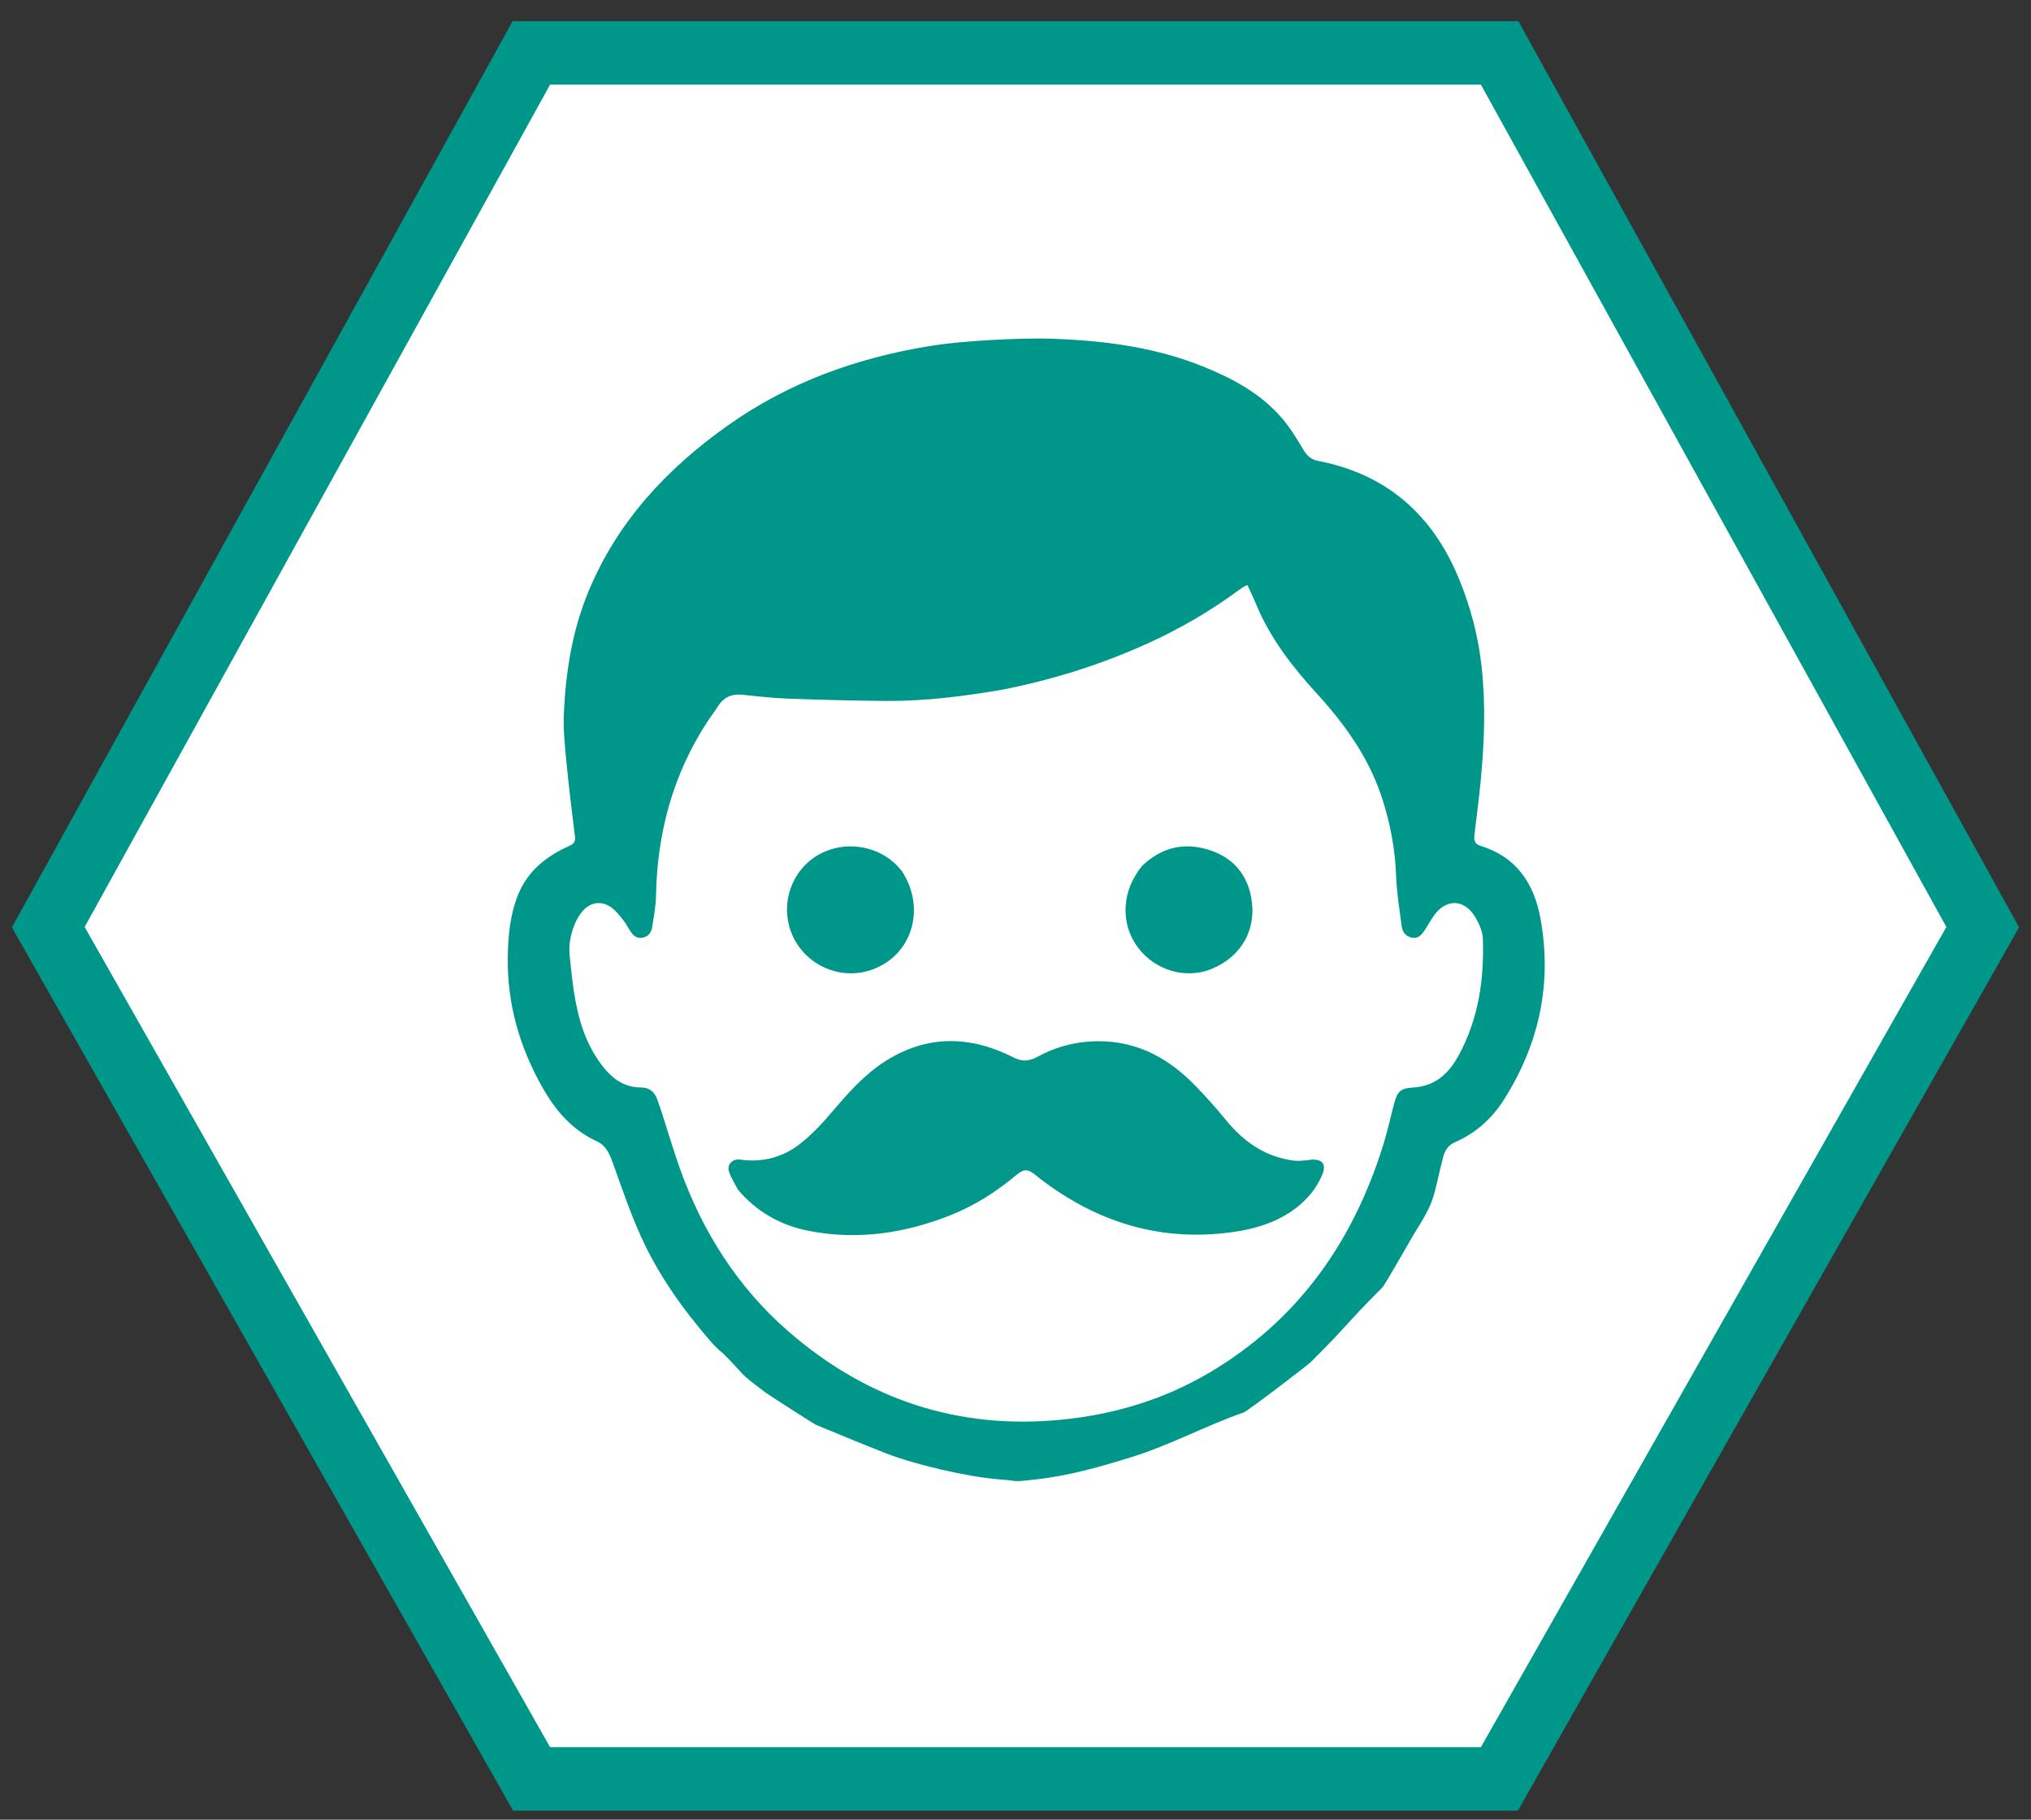 <?xml version="1.0" encoding="UTF-8"?> <svg xmlns="http://www.w3.org/2000/svg" width="48" height="43" viewBox="0 0 48 43" fill="none"><rect x="0" y="0" width="48" height="43" fill="#333333" stroke="none"/><path d="M35.442 1.25L35.656 1.638L46.656 21.542L46.859 21.909L46.652 22.275L35.652 41.656L35.437 42.036H12.563L12.348 41.656L1.348 22.275L1.141 21.909L1.344 21.542L12.344 1.638L12.558 1.25H35.442Z" fill="white" stroke="#00978B" stroke-width="1.5"></path><path d="M13.911 13.969C14.599 12.315 15.765 11.075 17.191 10.061C18.615 9.05 20.216 8.467 21.928 8.185C22.411 8.105 22.902 8.065 23.391 8.037C23.909 8.007 24.43 7.988 24.948 8.008C26.159 8.055 27.352 8.215 28.485 8.682C29.215 8.982 29.894 9.361 30.391 9.997C30.548 10.197 30.679 10.418 30.81 10.637C30.891 10.771 30.99 10.861 31.149 10.891C32.762 11.202 33.847 12.152 34.472 13.656C34.753 14.332 34.937 15.033 35.017 15.76C35.114 16.658 35.081 17.556 34.994 18.453C34.953 18.882 34.897 19.309 34.845 19.738C34.83 19.862 34.861 19.948 34.99 19.988C35.839 20.249 36.256 20.875 36.407 21.708C36.687 23.245 36.377 24.667 35.546 25.982C35.262 26.43 34.883 26.772 34.398 26.986C34.233 27.058 34.151 27.171 34.107 27.343C33.843 28.369 33.954 28.306 33.392 29.203C33.344 29.28 32.734 30.36 32.669 30.425C31.703 31.393 31.943 31.227 30.974 32.191C30.901 32.264 29.49 33.343 29.393 33.377C28.475 33.697 27.669 34.144 26.742 34.432C26.04 34.65 25.282 34.871 24.491 34.959C23.87 35.027 24.148 34.999 23.621 34.959C22.864 34.901 21.614 34.608 20.927 34.338C20.378 34.124 19.835 33.897 19.291 33.673C19.228 33.647 18.141 32.944 18.087 32.903C17.379 32.366 17.692 32.587 17.087 31.979C16.968 31.891 16.839 31.749 16.754 31.65C16.113 30.905 15.548 30.106 15.143 29.208C14.888 28.642 14.688 28.049 14.477 27.463C14.402 27.256 14.314 27.065 14.109 26.971C13.517 26.702 13.126 26.238 12.814 25.687C12.279 24.738 11.986 23.725 12.001 22.632C12.007 22.125 12.052 21.62 12.245 21.142C12.474 20.576 12.915 20.232 13.45 19.991C13.561 19.942 13.604 19.891 13.588 19.764C13.513 19.164 13.44 18.563 13.382 17.961C13.347 17.597 13.31 17.229 13.326 16.864C13.37 15.875 13.523 14.903 13.911 13.969ZM23.681 16.299C22.782 16.453 21.878 16.568 20.964 16.564C20.19 16.559 19.415 16.538 18.641 16.51C18.279 16.497 17.918 16.457 17.558 16.418C17.302 16.39 17.107 16.469 16.969 16.69C16.893 16.81 16.804 16.922 16.726 17.042C15.906 18.293 15.532 19.676 15.504 21.165C15.499 21.413 15.453 21.662 15.413 21.909C15.392 22.036 15.322 22.137 15.178 22.16C15.039 22.182 14.959 22.1 14.892 21.996C14.836 21.909 14.788 21.816 14.724 21.736C14.645 21.637 14.564 21.534 14.465 21.456C14.245 21.285 13.978 21.305 13.788 21.51C13.703 21.601 13.634 21.715 13.586 21.831C13.487 22.069 13.436 22.32 13.463 22.58C13.491 22.854 13.52 23.128 13.559 23.401C13.654 24.05 13.832 24.671 14.244 25.198C14.47 25.486 14.752 25.697 15.138 25.697C15.34 25.698 15.462 25.79 15.529 25.97C15.572 26.085 15.611 26.201 15.649 26.318C15.788 26.747 15.915 27.182 16.066 27.607C16.604 29.112 17.437 30.427 18.649 31.476C20.499 33.077 22.646 33.789 25.09 33.548C26.331 33.426 27.508 33.073 28.584 32.436C30.678 31.198 31.981 29.344 32.694 27.046C32.795 26.718 32.867 26.381 32.957 26.049C33.029 25.782 33.119 25.714 33.392 25.699C33.461 25.695 33.529 25.687 33.596 25.673C34.022 25.582 34.284 25.29 34.48 24.929C34.942 24.074 35.077 23.146 35.046 22.19C35.04 22.006 34.951 21.806 34.849 21.646C34.588 21.238 34.169 21.242 33.889 21.636C33.807 21.752 33.74 21.88 33.66 21.997C33.592 22.096 33.514 22.186 33.372 22.159C33.22 22.129 33.144 22.025 33.126 21.882C33.077 21.493 33.01 21.104 32.996 20.712C32.973 20.062 32.855 19.435 32.65 18.82C32.34 17.892 31.786 17.118 31.134 16.403C30.555 15.769 30.028 15.098 29.694 14.295C29.629 14.138 29.554 13.984 29.482 13.826C29.441 13.845 29.413 13.855 29.388 13.87C29.343 13.899 29.298 13.929 29.255 13.961C28.583 14.454 27.866 14.87 27.107 15.212C26.015 15.706 24.881 16.063 23.681 16.299Z" fill="#00978B"></path><path d="M17.443 28.117C17.366 27.969 17.278 27.836 17.23 27.689C17.174 27.514 17.312 27.377 17.494 27.402C18.016 27.476 18.497 27.351 18.906 27.032C19.185 26.814 19.433 26.548 19.663 26.277C20.044 25.831 20.427 25.391 20.926 25.075C21.919 24.447 22.935 24.47 23.958 24.991C24.154 25.09 24.321 25.081 24.51 24.977C24.895 24.767 25.303 24.642 25.747 24.612C26.753 24.544 27.559 24.946 28.243 25.65C28.499 25.913 28.746 26.188 28.978 26.473C29.398 26.987 29.907 27.338 30.572 27.426C30.676 27.44 30.785 27.423 30.892 27.418C30.925 27.416 30.958 27.404 30.991 27.403C31.264 27.391 31.353 27.516 31.246 27.768C31.112 28.084 30.899 28.339 30.631 28.545C30.186 28.885 29.668 29.041 29.128 29.116C27.422 29.353 25.907 28.882 24.553 27.831C24.53 27.814 24.507 27.795 24.485 27.776C24.289 27.616 24.202 27.615 24.009 27.775C23.54 28.167 23.029 28.492 22.462 28.717C21.373 29.149 20.249 29.313 19.092 29.082C18.445 28.952 17.887 28.637 17.443 28.117Z" fill="#01978B"></path><path d="M21.316 20.588C21.912 21.494 21.532 22.654 20.512 22.944C19.801 23.145 19.051 22.79 18.742 22.132C18.436 21.479 18.637 20.697 19.216 20.282C19.814 19.853 20.657 19.92 21.185 20.439C21.227 20.481 21.264 20.527 21.316 20.588Z" fill="#00978B"></path><path d="M26.993 20.461C27.471 20.006 28.01 19.896 28.606 20.095C29.132 20.27 29.464 20.65 29.568 21.194C29.713 21.951 29.348 22.596 28.648 22.891C28.037 23.148 27.303 22.939 26.894 22.391C26.471 21.824 26.504 21.054 26.993 20.461Z" fill="#00978B"></path></svg> 